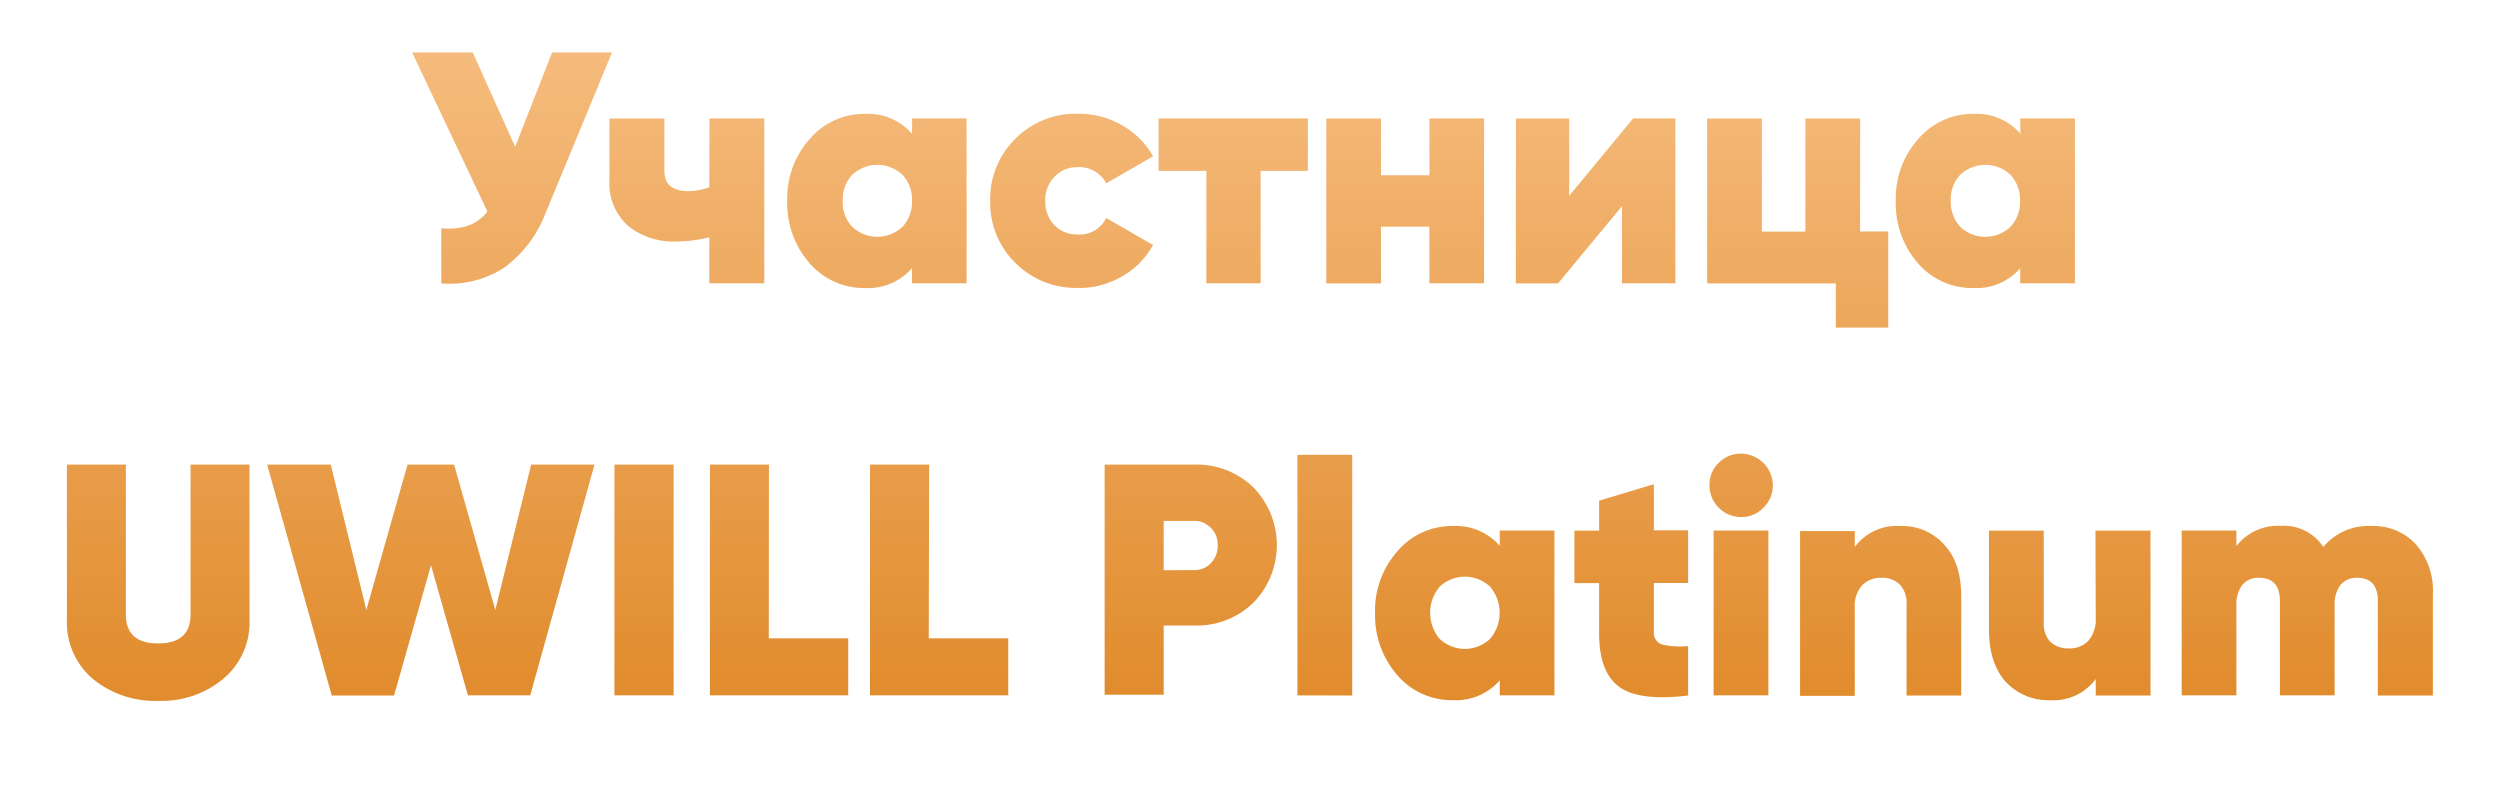 <?xml version="1.0" encoding="UTF-8"?> <svg xmlns="http://www.w3.org/2000/svg" xmlns:xlink="http://www.w3.org/1999/xlink" id="Слой_1" data-name="Слой 1" viewBox="0 0 333.64 105.74"> <defs> <style>.cls-1{fill:url(#Безымянный_градиент_2);}</style> <linearGradient id="Безымянный_градиент_2" x1="166.87" y1="1195.77" x2="166.87" y2="1085.77" gradientTransform="matrix(1, 0, 0, -1, -0.05, 1190.59)" gradientUnits="userSpaceOnUse"> <stop offset="0" stop-color="#f8c288"></stop> <stop offset="1" stop-color="#de8522"></stop> </linearGradient> </defs> <path class="cls-1" d="M73.68,7h8L72.84,28.36a16.24,16.24,0,0,1-5.54,7.35,13.41,13.41,0,0,1-8.41,2.11V30.47q4.19.36,6.16-2.24L55,7h8.09L68.75,19.6Zm21,8.8H102v22H94.66V31.66a18.21,18.21,0,0,1-4.4.57,9.69,9.69,0,0,1-6.47-2.11,7.65,7.65,0,0,1-2.46-6.07V15.82h7.34v7c0,1.79,1.07,2.69,3.22,2.69A8.83,8.83,0,0,0,94.66,25Zm27.06,0H129v22h-7.3v-2a7.77,7.77,0,0,1-6.25,2.64,9.58,9.58,0,0,1-7.39-3.3,12.12,12.12,0,0,1-3-8.32,11.94,11.94,0,0,1,3-8.27,9.52,9.52,0,0,1,7.39-3.35,7.77,7.77,0,0,1,6.25,2.64Zm-8,14.48a4.9,4.9,0,0,0,6.69,0,4.8,4.8,0,0,0,1.28-3.48,4.8,4.8,0,0,0-1.28-3.48,4.9,4.9,0,0,0-6.69,0,4.79,4.79,0,0,0-1.27,3.48A4.79,4.79,0,0,0,113.75,30.3Zm30.11,8.14a11.35,11.35,0,0,1-8.36-3.35,11.22,11.22,0,0,1-3.34-8.27,11.22,11.22,0,0,1,3.34-8.27,11.35,11.35,0,0,1,8.36-3.35,11.57,11.57,0,0,1,5.9,1.54,10.8,10.8,0,0,1,4.13,4.14l-6.25,3.61a4,4,0,0,0-3.82-2.16,4.1,4.1,0,0,0-3.08,1.28,4.35,4.35,0,0,0-1.24,3.21,4.51,4.51,0,0,0,1.24,3.26,4.17,4.17,0,0,0,3.08,1.23,3.92,3.92,0,0,0,3.82-2.2l6.25,3.61a10.7,10.7,0,0,1-4.13,4.18A11.57,11.57,0,0,1,143.86,38.44Zm30.69-22.62v7h-6.3v15H161v-15h-6.38v-7Zm16.22,0h7.3v22h-7.3V30.25H184.3v7.57H177v-22h7.3v7.57h6.47Zm27.2,0h5.63v22h-7.13V27.52l-8.53,10.3h-5.63v-22h7.12v10.3Zm30.28,15.09H252V43.72h-7v-5.9H227.83v-22h7.3V30.91h5.81V15.82h7.31Zm21.37-15.09h7.3v22h-7.3v-2a7.77,7.77,0,0,1-6.25,2.64,9.56,9.56,0,0,1-7.39-3.3A12.12,12.12,0,0,1,253,26.82,11.94,11.94,0,0,1,256,18.55a9.51,9.51,0,0,1,7.39-3.35,7.77,7.77,0,0,1,6.25,2.64Zm-8,14.48a4.9,4.9,0,0,0,6.69,0,4.8,4.8,0,0,0,1.28-3.48,4.8,4.8,0,0,0-1.28-3.48,4.9,4.9,0,0,0-6.69,0,4.79,4.79,0,0,0-1.27,3.48A4.79,4.79,0,0,0,261.65,30.3ZM29.87,90.53a12.85,12.85,0,0,1-8.76,3,13,13,0,0,1-8.8-3A9.84,9.84,0,0,1,8.93,82.7V62H16.8V82q0,3.87,4.31,3.87T25.43,82V62H33.3V82.7A9.79,9.79,0,0,1,29.87,90.53Zm14.4,2.29L35.65,62h8.49l4.75,19.4L54.39,62H60.6l5.5,19.4L70.89,62h8.45l-8.58,30.8H62.45L57.52,75.44,52.59,92.82ZM82,62H89.9v30.8H82Zm20.6,23.19h10.6v7.61H94.74V62h7.88Zm21.35,0h10.61v7.61H116.1V62H124ZM159.39,62a10.85,10.85,0,0,1,7.83,3,11,11,0,0,1,0,15.48,10.85,10.85,0,0,1-7.83,3H155.3v9.24h-7.88V62Zm0,14.08a2.94,2.94,0,0,0,2.2-.92,3.25,3.25,0,0,0,.92-2.38,3.07,3.07,0,0,0-.92-2.33,2.91,2.91,0,0,0-2.2-.93H155.3V76.1Zm13.76,16.72V60.7h7.31V92.82Zm27-22h7.3v22h-7.3v-2a7.77,7.77,0,0,1-6.25,2.64,9.58,9.58,0,0,1-7.39-3.3,12.12,12.12,0,0,1-3-8.32,11.94,11.94,0,0,1,3-8.27,9.52,9.52,0,0,1,7.39-3.35,7.77,7.77,0,0,1,6.25,2.64Zm-8,14.48a4.9,4.9,0,0,0,6.69,0,5.37,5.37,0,0,0,0-7,4.9,4.9,0,0,0-6.69,0,5.4,5.4,0,0,0,0,7Zm33.14-7.48h-4.57V84.2a1.66,1.66,0,0,0,1.05,1.8,10.65,10.65,0,0,0,3.52.22v6.6q-6.56.8-9.24-1.19t-2.64-7.26V77.82h-3.3v-7h3.3v-4l7.31-2.2v6.16h4.57Zm10-10A4,4,0,0,1,232.36,69a4.22,4.22,0,0,1-4.22-4.23,4.05,4.05,0,0,1,1.23-3,4.17,4.17,0,0,1,3-1.23,4.29,4.29,0,0,1,4.23,4.18A4.09,4.09,0,0,1,235.31,67.78Zm-6.6,25v-22H236v22ZM253.65,70.2a7.49,7.49,0,0,1,5.8,2.47q2.3,2.42,2.29,7V92.82h-7.3V80.59a3.41,3.41,0,0,0-.93-2.6,3.21,3.21,0,0,0-2.37-.88,3.45,3.45,0,0,0-2.69,1.06,4.26,4.26,0,0,0-.92,3v11.7h-7.3v-22h7.3V73A7,7,0,0,1,253.65,70.2Zm26,.62H287v22h-7.31v-2.2a7,7,0,0,1-6.11,2.82A7.69,7.69,0,0,1,267.69,91c-1.5-1.65-2.25-4-2.25-7V70.82h7.31V83.05a3.51,3.51,0,0,0,.88,2.6,3.38,3.38,0,0,0,2.42.88,3.42,3.42,0,0,0,2.64-1,4.32,4.32,0,0,0,1-3Zm36.79-.62a7.69,7.69,0,0,1,6,2.47,9.43,9.43,0,0,1,2.24,6.69V92.82h-7.34V80.19c0-2-.91-3.08-2.73-3.08a2.75,2.75,0,0,0-2.29,1,4.3,4.3,0,0,0-.75,2.69v12h-7.3V80.19c0-2-.93-3.08-2.77-3.08a2.75,2.75,0,0,0-2.29,1,4.3,4.3,0,0,0-.75,2.69v12h-7.3v-22h7.3v2.07a7,7,0,0,1,5.94-2.69A6.27,6.27,0,0,1,310.06,73,7.76,7.76,0,0,1,316.44,70.2Z"></path> </svg> 